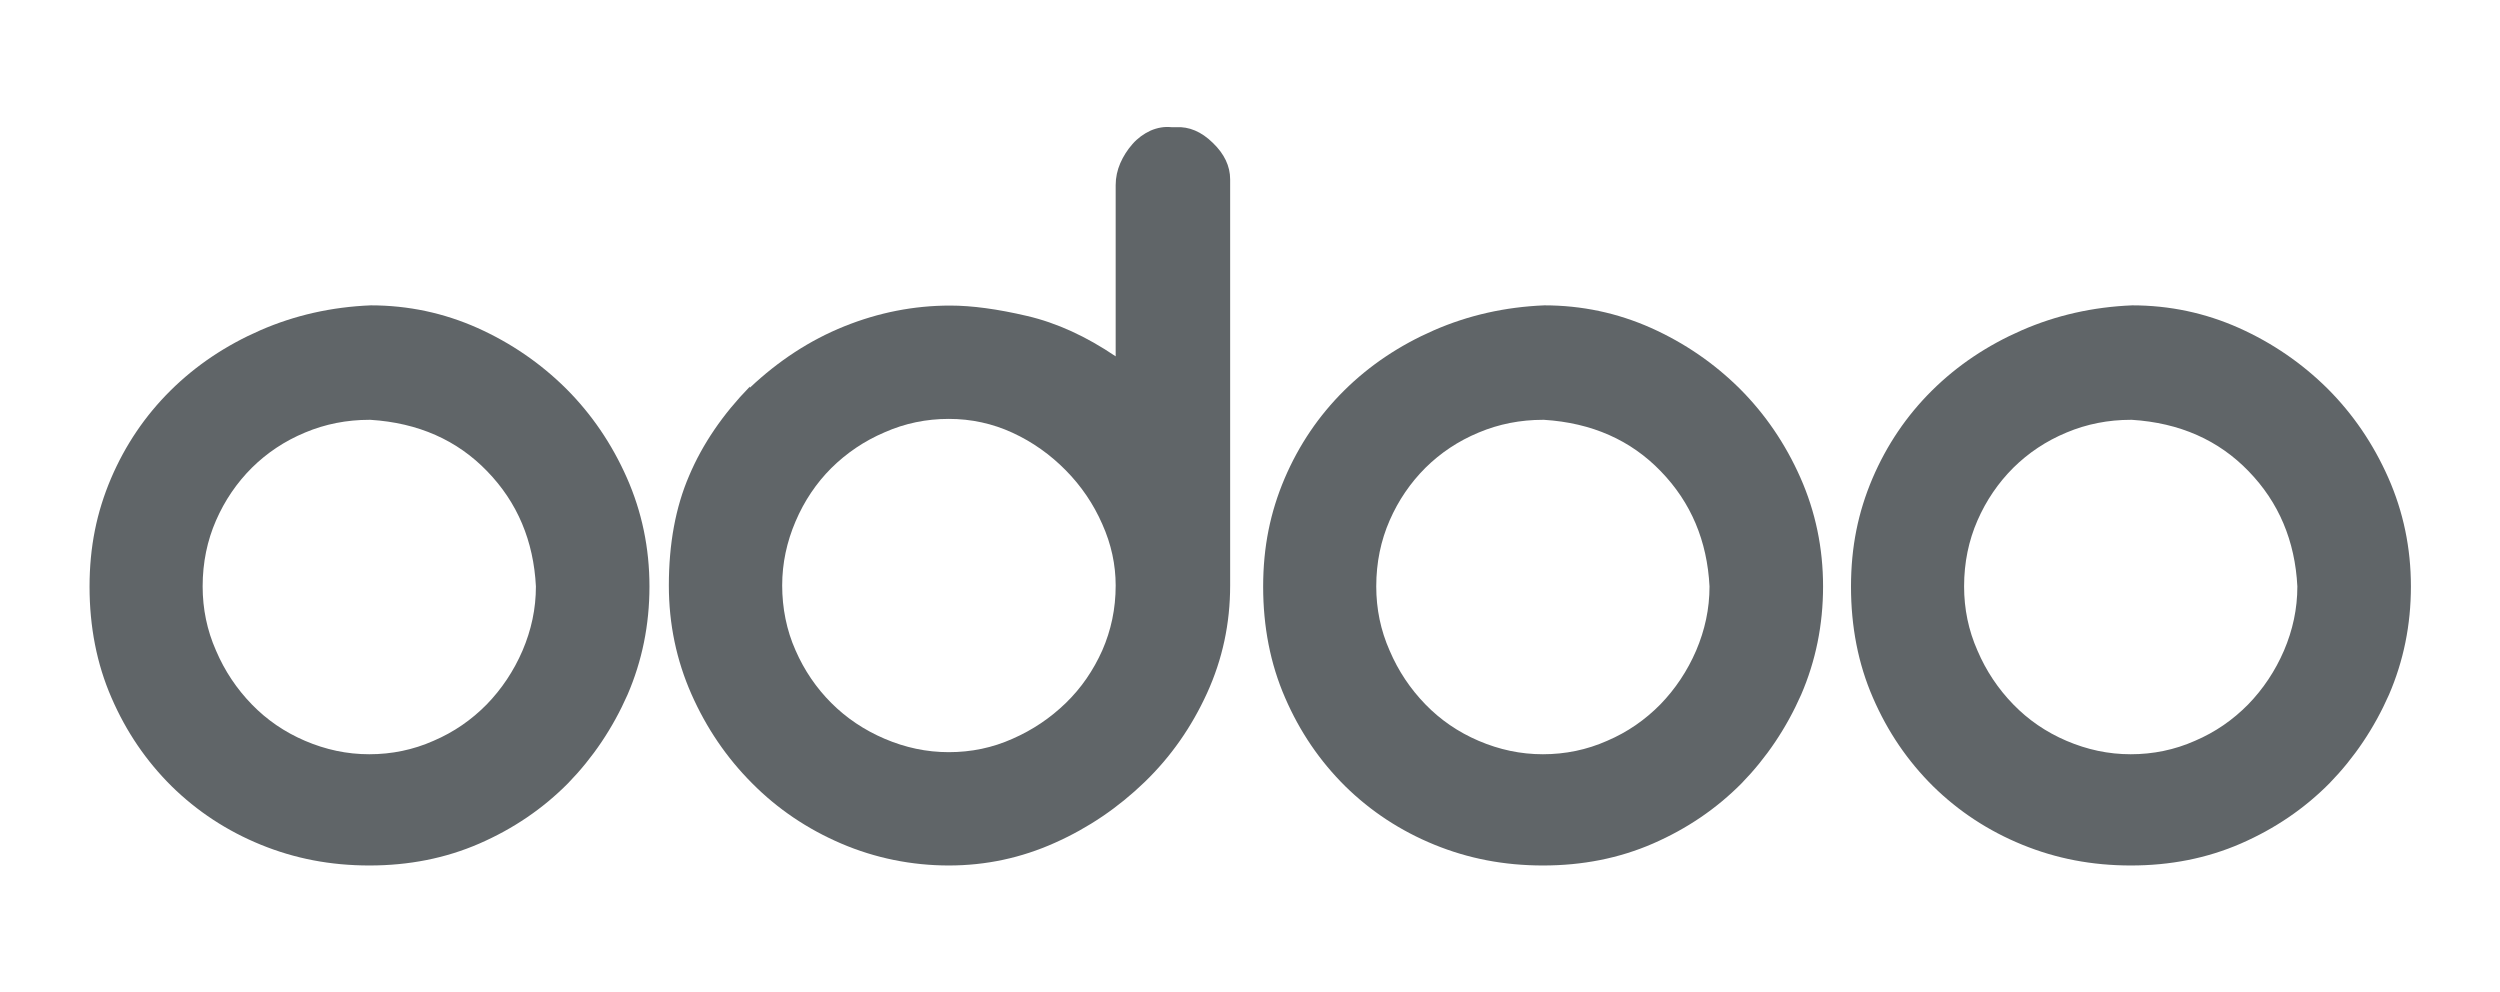 <?xml version="1.0" encoding="UTF-8"?> <svg xmlns="http://www.w3.org/2000/svg" id="katman_1" data-name="katman 1" viewBox="0 0 108.32 43"><path d="m16.05,13.23c1.64,0,3.18.33,4.64.98,1.45.65,2.73,1.53,3.84,2.63,1.1,1.1,1.98,2.39,2.63,3.86.65,1.47.98,3.04.98,4.71s-.32,3.23-.95,4.69c-.64,1.45-1.5,2.73-2.58,3.84-1.09,1.1-2.37,1.97-3.84,2.61-1.47.64-3.06.95-4.76.95s-3.24-.3-4.71-.9c-1.47-.6-2.76-1.45-3.86-2.53-1.1-1.09-1.97-2.36-2.61-3.84-.64-1.47-.95-3.08-.95-4.81s.31-3.23.93-4.69c.62-1.45,1.48-2.72,2.58-3.81,1.1-1.09,2.4-1.96,3.89-2.61,1.49-.65,3.08-1.01,4.79-1.08Zm-.05,4.96c-.97,0-1.9.18-2.78.55-.89.37-1.65.88-2.31,1.53-.65.65-1.17,1.41-1.55,2.28-.38.87-.58,1.82-.58,2.86,0,.97.19,1.9.58,2.78.38.89.9,1.66,1.55,2.33.65.67,1.42,1.2,2.31,1.58.89.38,1.81.58,2.78.58s1.9-.19,2.78-.58c.89-.38,1.65-.91,2.31-1.58.65-.67,1.17-1.45,1.55-2.33.38-.89.58-1.81.58-2.78-.1-1.97-.8-3.64-2.11-4.99-1.3-1.35-2.99-2.1-5.06-2.23h-.05Z" style="fill: #606568; stroke-width: 0px;"></path><path d="m50.95,5.51c.57-.03,1.1.19,1.6.68.5.48.75,1.01.75,1.58v17.6c0,1.64-.33,3.19-1,4.66-.67,1.47-1.57,2.76-2.71,3.86-1.14,1.1-2.43,1.98-3.89,2.63-1.45.65-2.98.98-4.59.98s-3.19-.32-4.66-.95c-1.47-.63-2.76-1.5-3.86-2.61-1.1-1.1-1.98-2.39-2.63-3.86-.65-1.47-.98-3.04-.98-4.71,0-1.81.29-3.39.88-4.76.58-1.37,1.46-2.66,2.63-3.86v.05c1.24-1.17,2.6-2.06,4.09-2.66,1.49-.6,3.02-.9,4.59-.9.94,0,2.05.15,3.33.45,1.29.3,2.57.89,3.84,1.75v-7.42c0-.33.07-.65.2-.95.13-.3.31-.58.53-.83.22-.25.48-.44.78-.58.3-.13.6-.18.9-.15h.2Zm-2.61,19.86c0-.9-.19-1.79-.58-2.66-.38-.87-.91-1.65-1.58-2.33-.67-.68-1.44-1.23-2.31-1.63-.87-.4-1.79-.6-2.76-.6s-1.9.19-2.78.58c-.89.38-1.65.9-2.31,1.55-.65.65-1.17,1.42-1.55,2.31-.38.89-.58,1.81-.58,2.78s.19,1.94.58,2.81c.38.87.9,1.63,1.55,2.28s1.42,1.17,2.31,1.55c.89.38,1.81.58,2.78.58s1.89-.19,2.76-.58c.87-.38,1.64-.9,2.31-1.55.67-.65,1.19-1.41,1.58-2.28.38-.87.58-1.8.58-2.81Z" style="fill: #606568; stroke-width: 0px;"></path><path d="m66.9,13.23c1.64,0,3.18.33,4.64.98,1.45.65,2.73,1.53,3.84,2.63,1.1,1.1,1.98,2.39,2.63,3.86.65,1.47.98,3.04.98,4.71s-.32,3.23-.95,4.69c-.64,1.45-1.5,2.73-2.58,3.84-1.09,1.1-2.37,1.97-3.84,2.61-1.47.64-3.06.95-4.76.95s-3.24-.3-4.71-.9c-1.47-.6-2.76-1.45-3.86-2.53-1.1-1.09-1.97-2.36-2.61-3.84-.64-1.47-.95-3.08-.95-4.81s.31-3.23.93-4.69c.62-1.45,1.48-2.72,2.58-3.81,1.1-1.09,2.4-1.96,3.89-2.61,1.49-.65,3.08-1.01,4.79-1.08Zm-.05,4.96c-.97,0-1.9.18-2.78.55-.89.37-1.65.88-2.31,1.53-.65.65-1.17,1.41-1.55,2.28-.38.87-.58,1.82-.58,2.86,0,.97.19,1.9.58,2.78.38.89.9,1.66,1.55,2.33.65.67,1.42,1.2,2.31,1.58.89.38,1.81.58,2.78.58s1.9-.19,2.78-.58c.89-.38,1.65-.91,2.31-1.58.65-.67,1.17-1.45,1.55-2.33.38-.89.58-1.81.58-2.78-.1-1.97-.8-3.64-2.11-4.99-1.3-1.35-2.99-2.1-5.06-2.23h-.05Z" style="fill: #606568; stroke-width: 0px;"></path><path d="m92.37,13.23c1.64,0,3.18.33,4.64.98,1.45.65,2.73,1.53,3.84,2.63,1.1,1.1,1.98,2.39,2.63,3.86.65,1.47.98,3.04.98,4.71s-.32,3.23-.95,4.69c-.64,1.45-1.5,2.73-2.58,3.84-1.09,1.1-2.37,1.97-3.84,2.61-1.47.64-3.06.95-4.76.95s-3.24-.3-4.71-.9c-1.47-.6-2.76-1.45-3.86-2.53-1.1-1.09-1.97-2.36-2.61-3.84-.64-1.47-.95-3.08-.95-4.81s.31-3.23.93-4.69c.62-1.45,1.48-2.72,2.58-3.81,1.1-1.09,2.4-1.96,3.89-2.61,1.49-.65,3.08-1.01,4.79-1.08Zm-.05,4.96c-.97,0-1.9.18-2.78.55-.89.37-1.65.88-2.31,1.53-.65.65-1.17,1.41-1.55,2.28-.38.87-.58,1.82-.58,2.86,0,.97.19,1.9.58,2.78.38.89.9,1.66,1.55,2.33.65.67,1.42,1.2,2.31,1.58.89.38,1.81.58,2.78.58s1.9-.19,2.78-.58c.89-.38,1.65-.91,2.31-1.58.65-.67,1.17-1.45,1.55-2.33.38-.89.58-1.81.58-2.78-.1-1.97-.8-3.64-2.11-4.99-1.3-1.35-2.99-2.1-5.06-2.23h-.05Z" style="fill: #606568; stroke-width: 0px;"></path></svg> 